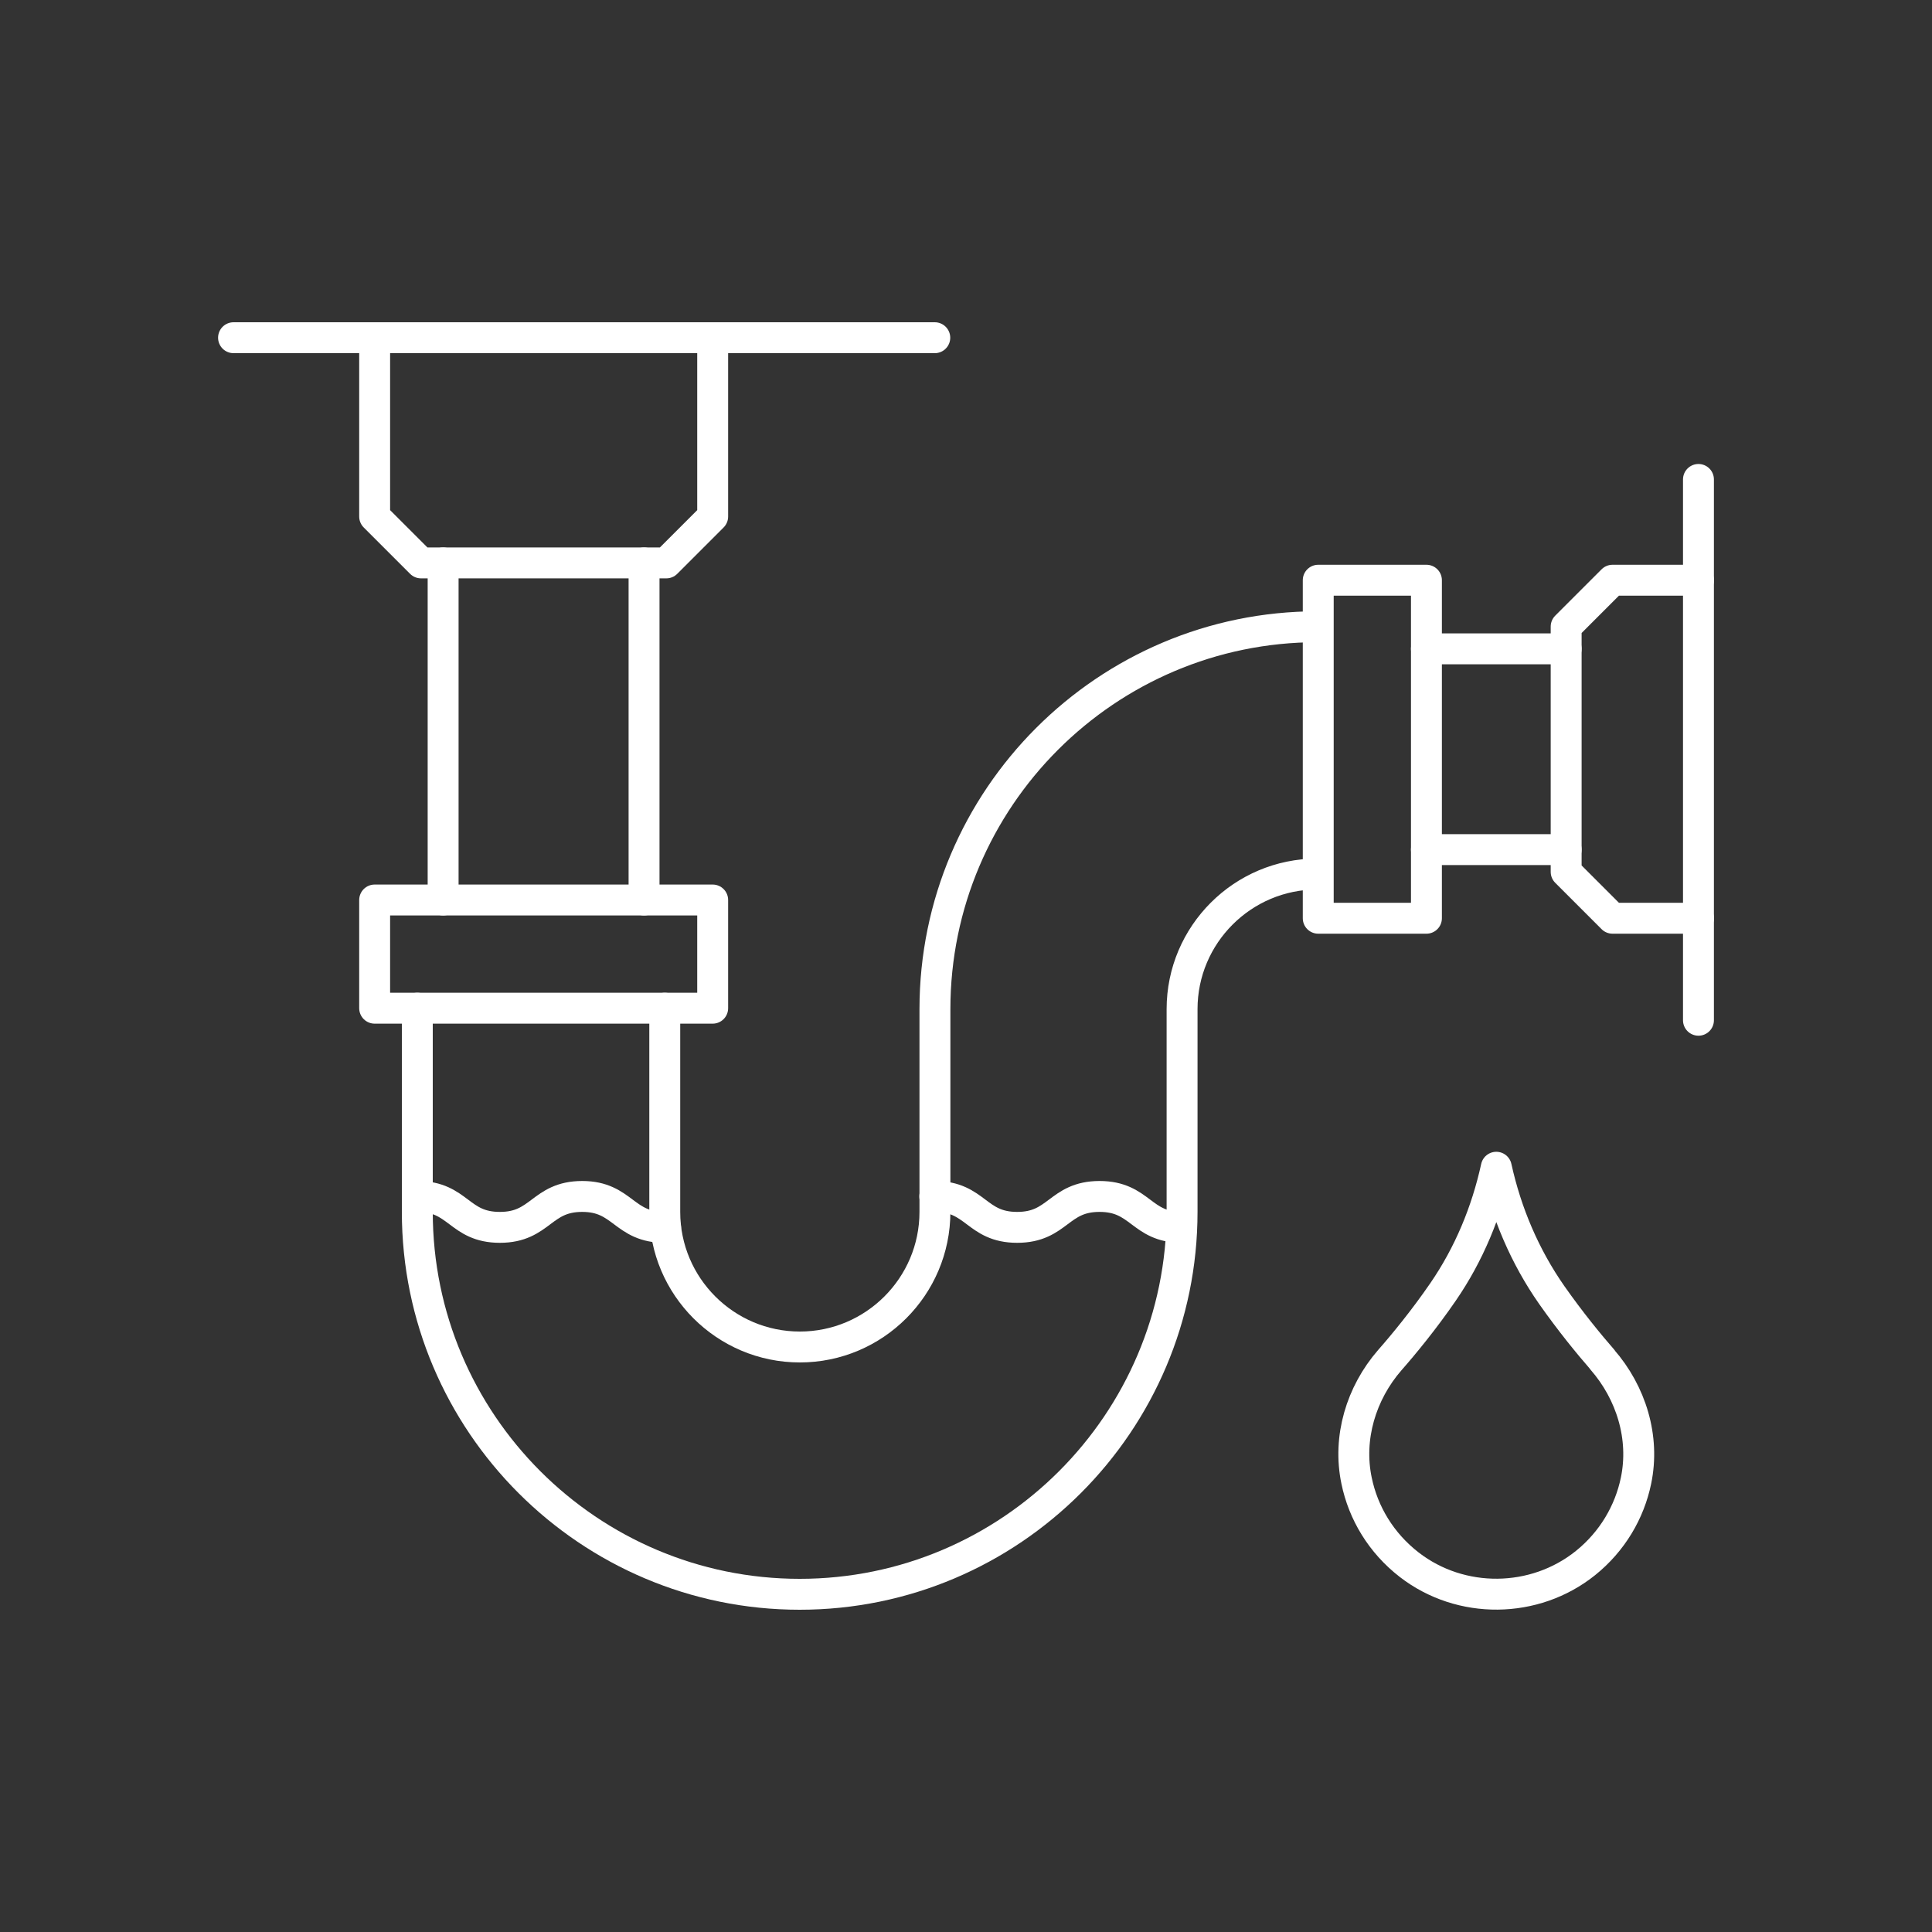 <?xml version="1.0" encoding="UTF-8"?>
<svg id="icons" xmlns="http://www.w3.org/2000/svg" viewBox="0 0 125 125">
  <rect x="0" y="0" width="125" height="125" fill="#333333" stroke="none"/>
  <defs>
    <style>
      .cls-1 {
        fill: none;
        stroke: #fff;
        stroke-linecap: round;
        stroke-linejoin: round;
        stroke-width: 2px;
      }
    </style>
  </defs>
  <path class="cls-1" d="M103.67,87.96c-.84-.96-2.07-2.46-3.27-4.17-1.74-2.49-2.94-5.31-3.59-8.27-.63,2.88-1.77,5.63-3.44,8.06-1.25,1.82-2.57,3.42-3.45,4.42-1.86,2.14-2.73,5.03-2.15,7.8.43,2.09,1.59,4.03,3.41,5.44,3.34,2.58,8.11,2.53,11.4-.11,1.74-1.4,2.85-3.3,3.27-5.33.58-2.79-.31-5.69-2.19-7.84Z"/>
  <path class="cls-1" d="M43.01,65.23v13.18c0,4.82,3.92,8.74,8.74,8.74s8.74-3.92,8.74-8.74v-13.12c0-13.64,11.1-24.74,24.74-24.74"/>
  <path class="cls-1" d="M85.22,56.55c-4.82,0-8.74,3.92-8.74,8.74v13.12c0,13.64-11.1,24.74-24.74,24.74s-24.74-11.1-24.74-24.74v-13.18"/>
  <rect class="cls-1" x="24.24" y="58.23" width="21.87" height="7"/>
  <polyline class="cls-1" points="24.24 21.85 24.24 33.42 27.24 36.42 43.11 36.42 46.11 33.42 46.11 21.85"/>
  <rect class="cls-1" x="85.29" y="37.54" width="7" height="21.87"/>
  <path class="cls-1" d="M27.01,77.41c2.67,0,2.67,2,5.33,2s2.67-2,5.33-2,2.67,2.03,5.39,2"/>
  <path class="cls-1" d="M60.48,77.41c2.67,0,2.67,2,5.33,2s2.67-2,5.33-2,2.67,1.99,5.31,2"/>
  <line class="cls-1" x1="28.67" y1="36.42" x2="28.67" y2="58.23"/>
  <line class="cls-1" x1="41.67" y1="58.23" x2="41.67" y2="36.42"/>
  <polyline class="cls-1" points="109.89 37.54 104.33 37.54 101.33 40.54 101.33 56.41 104.33 59.41 109.89 59.41"/>
  <line class="cls-1" x1="101.33" y1="41.98" x2="92.29" y2="41.98"/>
  <line class="cls-1" x1="92.29" y1="54.97" x2="101.33" y2="54.97"/>
  <line class="cls-1" x1="15.11" y1="21.85" x2="60.48" y2="21.85"/>
  <line class="cls-1" x1="109.89" y1="31.02" x2="109.89" y2="66.01"/>
</svg>